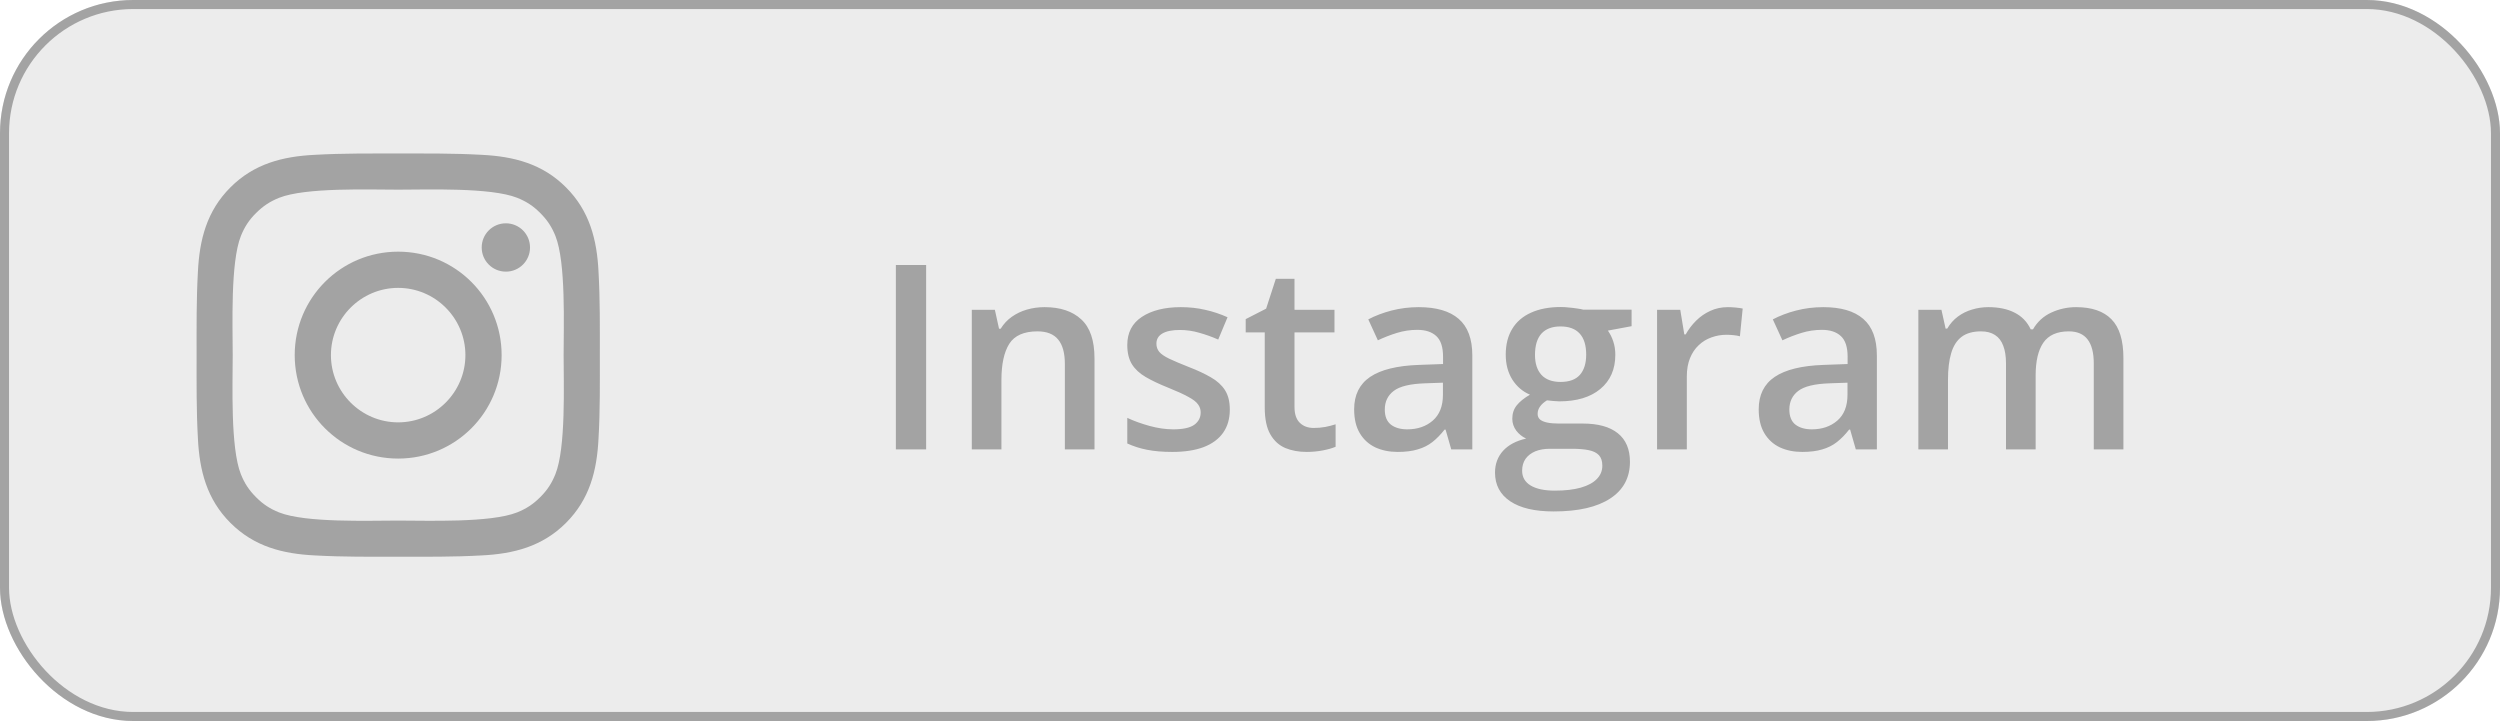<?xml version="1.0" encoding="UTF-8"?> <svg xmlns="http://www.w3.org/2000/svg" width="638" height="184" viewBox="0 0 638 184" fill="none"> <g clip-path="url(#clip0_1590_175)"> <rect width="638" height="184" rx="34" fill="#A3A3A3" fill-opacity="0.2"></rect> <path d="M101.612 64.224C87.001 64.224 75.209 76.016 75.209 90.626C75.209 105.238 87.001 117.029 101.612 117.029C116.223 117.029 128.015 105.238 128.015 90.626C128.015 76.016 116.223 64.224 101.612 64.224ZM101.612 107.786C92.163 107.786 84.452 100.075 84.452 90.626C84.452 81.178 92.163 73.467 101.612 73.467C111.061 73.467 118.772 81.178 118.772 90.626C118.772 100.075 111.061 107.786 101.612 107.786ZM129.096 56.989C125.685 56.989 122.93 59.744 122.93 63.155C122.93 66.567 125.685 69.322 129.096 69.322C132.508 69.322 135.262 66.579 135.262 63.155C135.264 62.345 135.105 61.543 134.795 60.794C134.486 60.046 134.031 59.366 133.459 58.793C132.886 58.22 132.206 57.766 131.457 57.456C130.709 57.147 129.906 56.988 129.096 56.989V56.989Z" fill="#A3A3A3"></path> <path d="M153.079 90.627C153.079 83.521 153.143 76.479 152.744 69.386C152.345 61.147 150.465 53.835 144.441 47.811C138.403 41.773 131.104 39.907 122.865 39.508C115.759 39.108 108.718 39.173 101.625 39.173C94.519 39.173 87.477 39.108 80.384 39.508C72.145 39.907 64.833 41.786 58.809 47.811C52.771 53.848 50.904 61.147 50.505 69.386C50.106 76.492 50.171 83.534 50.171 90.627C50.171 97.72 50.106 104.774 50.505 111.867C50.904 120.106 52.784 127.418 58.809 133.443C64.846 139.48 72.145 141.347 80.384 141.746C87.49 142.145 94.532 142.081 101.625 142.081C108.731 142.081 115.772 142.145 122.865 141.746C131.104 141.347 138.416 139.467 144.441 133.443C150.478 127.405 152.345 120.106 152.744 111.867C153.156 104.774 153.079 97.733 153.079 90.627V90.627ZM141.75 120.982C140.811 123.324 139.678 125.075 137.863 126.877C136.047 128.693 134.31 129.825 131.967 130.765C125.195 133.456 109.117 132.851 101.612 132.851C94.107 132.851 78.015 133.456 71.244 130.778C68.901 129.838 67.15 128.705 65.348 126.89C63.533 125.075 62.4 123.337 61.461 120.994C58.783 114.21 59.388 98.132 59.388 90.627C59.388 83.122 58.783 67.03 61.461 60.259C62.4 57.916 63.533 56.165 65.348 54.363C67.163 52.561 68.901 51.415 71.244 50.475C78.015 47.798 94.107 48.403 101.612 48.403C109.117 48.403 125.208 47.798 131.98 50.475C134.322 51.415 136.073 52.548 137.875 54.363C139.691 56.178 140.823 57.916 141.763 60.259C144.441 67.03 143.836 83.122 143.836 90.627C143.836 98.132 144.441 114.21 141.75 120.982Z" fill="#A3A3A3"></path> <path d="M228.627 114.687V67.635H236.351V114.687H228.627ZM266.57 78.384C270.583 78.384 273.704 79.425 275.936 81.506C278.188 83.566 279.315 86.881 279.315 91.451V114.687H271.752V92.867C271.752 90.099 271.183 88.028 270.046 86.655C268.909 85.261 267.15 84.563 264.768 84.563C261.314 84.563 258.911 85.625 257.559 87.749C256.229 89.874 255.564 92.952 255.564 96.986V114.687H248.001V79.06H253.89L254.952 83.888H255.371C256.143 82.643 257.098 81.624 258.235 80.83C259.394 80.015 260.681 79.403 262.097 78.996C263.535 78.588 265.026 78.384 266.57 78.384ZM313.847 104.517C313.847 106.855 313.278 108.829 312.141 110.438C311.004 112.048 309.341 113.27 307.153 114.107C304.986 114.923 302.326 115.33 299.172 115.33C296.683 115.33 294.537 115.148 292.735 114.783C290.954 114.44 289.27 113.903 287.682 113.174V106.641C289.377 107.435 291.276 108.121 293.379 108.701C295.503 109.28 297.509 109.569 299.397 109.569C301.886 109.569 303.677 109.183 304.771 108.411C305.866 107.617 306.413 106.566 306.413 105.257C306.413 104.485 306.188 103.798 305.737 103.197C305.308 102.575 304.493 101.942 303.291 101.298C302.111 100.633 300.373 99.84 298.077 98.917C295.825 98.016 293.926 97.115 292.381 96.214C290.836 95.312 289.667 94.229 288.873 92.963C288.079 91.676 287.682 90.034 287.682 88.039C287.682 84.885 288.927 82.493 291.416 80.862C293.926 79.21 297.241 78.384 301.36 78.384C303.549 78.384 305.608 78.61 307.539 79.06C309.492 79.489 311.401 80.122 313.268 80.959L310.886 86.655C309.277 85.947 307.657 85.368 306.027 84.917C304.417 84.445 302.776 84.209 301.103 84.209C299.15 84.209 297.659 84.51 296.629 85.111C295.621 85.711 295.117 86.57 295.117 87.685C295.117 88.522 295.363 89.23 295.857 89.809C296.35 90.388 297.198 90.968 298.399 91.547C299.622 92.126 301.317 92.845 303.484 93.703C305.608 94.519 307.443 95.377 308.987 96.278C310.554 97.158 311.755 98.241 312.592 99.528C313.429 100.816 313.847 102.479 313.847 104.517ZM335.281 109.215C336.268 109.215 337.244 109.13 338.209 108.958C339.175 108.765 340.055 108.54 340.848 108.282V114.011C340.012 114.375 338.928 114.687 337.598 114.944C336.268 115.201 334.884 115.33 333.446 115.33C331.43 115.33 329.617 114.998 328.007 114.333C326.398 113.646 325.122 112.477 324.178 110.825C323.234 109.173 322.762 106.888 322.762 103.97V84.821H317.902V81.442L323.116 78.77L325.594 71.143H330.357V79.06H340.559V84.821H330.357V103.873C330.357 105.675 330.807 107.016 331.709 107.896C332.61 108.776 333.8 109.215 335.281 109.215ZM362.057 78.384C366.563 78.384 369.963 79.382 372.259 81.377C374.576 83.373 375.735 86.484 375.735 90.71V114.687H370.36L368.912 109.634H368.654C367.646 110.921 366.605 111.983 365.533 112.82C364.46 113.657 363.216 114.279 361.799 114.687C360.405 115.116 358.699 115.33 356.682 115.33C354.558 115.33 352.66 114.944 350.986 114.172C349.313 113.378 347.993 112.176 347.028 110.567C346.062 108.958 345.579 106.92 345.579 104.452C345.579 100.784 346.942 98.026 349.667 96.181C352.413 94.336 356.554 93.317 362.089 93.124L368.268 92.899V91.032C368.268 88.565 367.689 86.805 366.53 85.754C365.393 84.703 363.784 84.177 361.703 84.177C359.922 84.177 358.195 84.435 356.521 84.95C354.848 85.465 353.217 86.097 351.63 86.848L349.184 81.506C350.922 80.583 352.896 79.832 355.105 79.253C357.337 78.674 359.654 78.384 362.057 78.384ZM368.236 97.662L363.634 97.823C359.858 97.951 357.208 98.595 355.685 99.754C354.161 100.912 353.4 102.5 353.4 104.517C353.4 106.276 353.925 107.563 354.977 108.379C356.028 109.173 357.412 109.569 359.128 109.569C361.746 109.569 363.913 108.829 365.629 107.349C367.367 105.847 368.236 103.648 368.236 100.751V97.662ZM396.493 130.52C391.665 130.52 387.964 129.652 385.389 127.914C382.815 126.176 381.528 123.741 381.528 120.608C381.528 118.42 382.214 116.564 383.587 115.041C384.96 113.539 386.924 112.498 389.477 111.919C388.511 111.49 387.674 110.825 386.966 109.923C386.28 109.001 385.937 107.982 385.937 106.866C385.937 105.536 386.312 104.399 387.063 103.455C387.814 102.511 388.94 101.599 390.442 100.719C388.576 99.925 387.074 98.638 385.937 96.857C384.821 95.055 384.263 92.942 384.263 90.517C384.263 87.943 384.81 85.754 385.904 83.952C386.999 82.128 388.597 80.744 390.7 79.8C392.802 78.835 395.345 78.352 398.327 78.352C398.971 78.352 399.668 78.395 400.419 78.481C401.191 78.545 401.899 78.631 402.543 78.738C403.208 78.824 403.712 78.921 404.056 79.028H416.382V83.244L410.331 84.37C410.91 85.186 411.372 86.119 411.715 87.17C412.058 88.2 412.23 89.326 412.23 90.549C412.23 94.24 410.953 97.147 408.4 99.271C405.868 101.374 402.371 102.425 397.909 102.425C396.836 102.382 395.795 102.296 394.787 102.167C394.014 102.639 393.424 103.165 393.017 103.744C392.609 104.302 392.405 104.935 392.405 105.643C392.405 106.222 392.609 106.694 393.017 107.059C393.424 107.402 394.025 107.66 394.819 107.832C395.634 108.003 396.621 108.089 397.78 108.089H403.927C407.832 108.089 410.814 108.915 412.874 110.567C414.933 112.219 415.963 114.644 415.963 117.84C415.963 121.895 414.29 125.017 410.943 127.206C407.596 129.416 402.779 130.52 396.493 130.52ZM396.782 125.21C399.421 125.21 401.642 124.953 403.444 124.438C405.246 123.923 406.609 123.183 407.531 122.217C408.454 121.273 408.915 120.147 408.915 118.838C408.915 117.68 408.625 116.789 408.046 116.167C407.467 115.545 406.598 115.116 405.439 114.88C404.281 114.644 402.843 114.526 401.127 114.526H395.527C394.132 114.526 392.899 114.74 391.826 115.169C390.753 115.62 389.917 116.263 389.316 117.1C388.736 117.937 388.447 118.945 388.447 120.125C388.447 121.756 389.166 123.011 390.603 123.891C392.062 124.77 394.122 125.21 396.782 125.21ZM398.263 97.469C400.472 97.469 402.114 96.868 403.187 95.666C404.259 94.444 404.796 92.727 404.796 90.517C404.796 88.114 404.238 86.312 403.122 85.111C402.028 83.909 400.397 83.308 398.23 83.308C396.106 83.308 394.486 83.92 393.371 85.143C392.277 86.366 391.729 88.179 391.729 90.582C391.729 92.749 392.277 94.444 393.371 95.666C394.486 96.868 396.117 97.469 398.263 97.469ZM440.937 78.384C441.538 78.384 442.192 78.416 442.9 78.481C443.608 78.545 444.22 78.631 444.735 78.738L444.027 85.819C443.576 85.69 443.018 85.593 442.353 85.529C441.709 85.465 441.13 85.432 440.615 85.432C439.264 85.432 437.976 85.658 436.753 86.108C435.53 86.537 434.447 87.202 433.503 88.103C432.559 88.983 431.819 90.088 431.282 91.418C430.746 92.749 430.478 94.293 430.478 96.053V114.687H422.882V79.06H428.804L429.834 85.336H430.188C430.896 84.07 431.776 82.911 432.827 81.86C433.878 80.809 435.08 79.972 436.431 79.35C437.805 78.706 439.306 78.384 440.937 78.384ZM465.299 78.384C469.805 78.384 473.206 79.382 475.501 81.377C477.819 83.373 478.977 86.484 478.977 90.71V114.687H473.603L472.154 109.634H471.897C470.889 110.921 469.848 111.983 468.775 112.82C467.702 113.657 466.458 114.279 465.042 114.687C463.647 115.116 461.942 115.33 459.925 115.33C457.801 115.33 455.902 114.944 454.229 114.172C452.555 113.378 451.236 112.176 450.27 110.567C449.305 108.958 448.822 106.92 448.822 104.452C448.822 100.784 450.184 98.026 452.909 96.181C455.655 94.336 459.796 93.317 465.332 93.124L471.511 92.899V91.032C471.511 88.565 470.931 86.805 469.773 85.754C468.636 84.703 467.027 84.177 464.945 84.177C463.165 84.177 461.438 84.435 459.764 84.95C458.09 85.465 456.46 86.097 454.872 86.848L452.426 81.506C454.164 80.583 456.138 79.832 458.348 79.253C460.579 78.674 462.896 78.384 465.299 78.384ZM471.479 97.662L466.876 97.823C463.1 97.951 460.451 98.595 458.927 99.754C457.404 100.912 456.642 102.5 456.642 104.517C456.642 106.276 457.168 107.563 458.219 108.379C459.271 109.173 460.654 109.569 462.371 109.569C464.988 109.569 467.155 108.829 468.872 107.349C470.61 105.847 471.479 103.648 471.479 100.751V97.662ZM529.826 78.384C533.817 78.384 536.82 79.414 538.837 81.474C540.875 83.534 541.895 86.838 541.895 91.386V114.687H534.332V92.738C534.332 90.034 533.806 87.996 532.755 86.623C531.703 85.25 530.105 84.563 527.959 84.563C524.956 84.563 522.789 85.529 521.459 87.46C520.15 89.369 519.495 92.148 519.495 95.795V114.687H511.932V92.738C511.932 90.936 511.696 89.434 511.224 88.232C510.774 87.009 510.077 86.097 509.132 85.497C508.188 84.874 506.998 84.563 505.56 84.563C503.479 84.563 501.816 85.035 500.572 85.979C499.349 86.924 498.469 88.318 497.933 90.163C497.396 91.987 497.128 94.229 497.128 96.889V114.687H489.565V79.06H495.455L496.517 83.855H496.935C497.665 82.611 498.566 81.592 499.639 80.798C500.733 79.983 501.945 79.382 503.275 78.996C504.605 78.588 505.989 78.384 507.427 78.384C510.087 78.384 512.329 78.856 514.153 79.8C515.977 80.723 517.339 82.139 518.24 84.049H518.82C519.935 82.118 521.491 80.691 523.486 79.768C525.481 78.846 527.595 78.384 529.826 78.384Z" fill="#A3A3A3"></path> </g> <rect x="1.153" y="1.153" width="635.693" height="181.693" rx="32.847" stroke="#A3A3A3" stroke-width="2.307"></rect> <defs> <clipPath id="clip0_1590_175"> <rect width="638" height="184" rx="34" fill="white"></rect> </clipPath> </defs> </svg> 